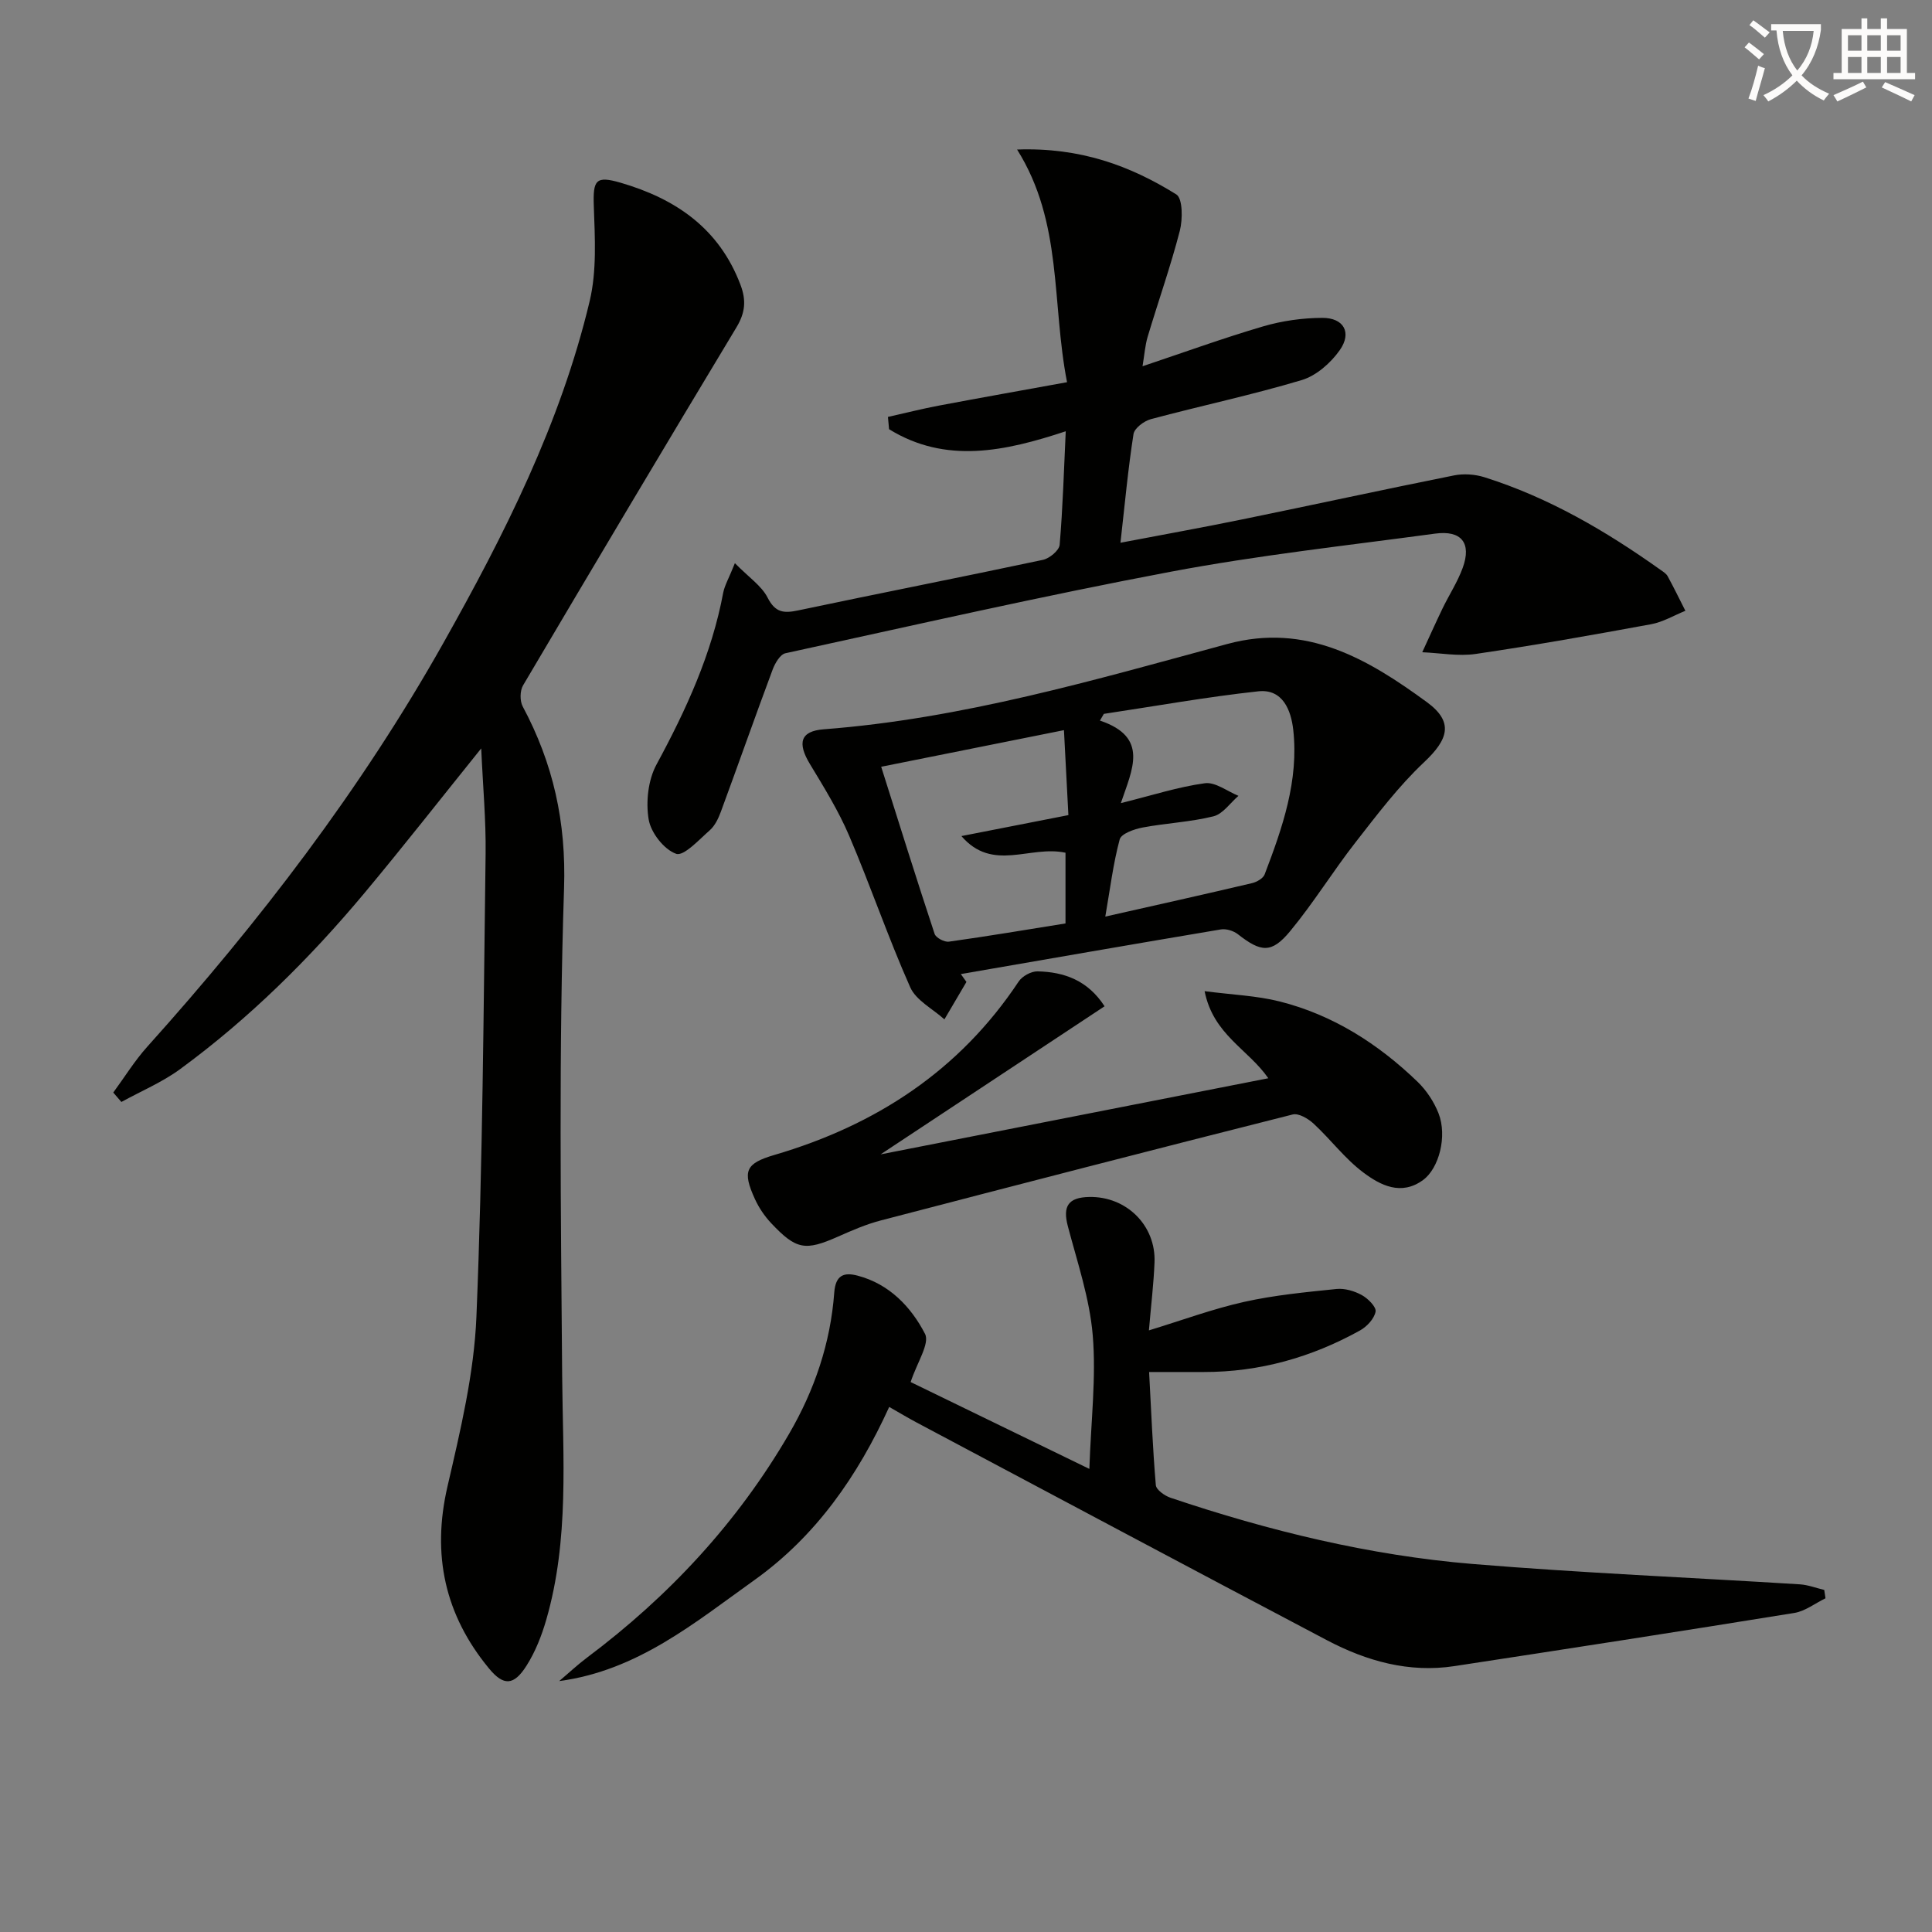 <svg enable-background="new 0 0 400 400" viewBox="0 0 400 400" xmlns="http://www.w3.org/2000/svg"><rect x="0" y="0" width="400" height="400" fill="#808080" stroke="none"/><path d="m362.1 8.8c1.1.8 2.1 1.6 3.1 2.4l-1 1.1c-1.3-1.1-2.3-2-3-2.5zm1.9 4.8c.5.2.9.4 1.4.5-.6 2.3-1.3 4.5-1.9 6.8l-1.5-.5c.8-2.1 1.4-4.3 2-6.8zm-1-9.4c1.3.9 2.4 1.8 3.4 2.5l-1 1.1c-1.4-1.2-2.4-2.1-3.2-2.6zm3.7 2.2v-1.4h10.3v1.2c-.5 3.6-1.8 6.8-4 9.4 1.5 1.6 3.4 2.8 5.7 3.8-.3.4-.7.8-1.1 1.4-2.3-1.1-4.1-2.5-5.6-4.1-1.6 1.6-3.6 3.1-5.9 4.3-.3-.5-.7-.9-1-1.3 2.4-1.1 4.4-2.5 6-4.1-1.9-2.5-3-5.6-3.3-9.3h-1.1zm8.8 0h-6.4c.3 3.3 1.3 6 3 8.2 2-2.3 3.1-5.1 3.4-8.2z" fill="#fcfbfa"/><path d="m385.3 3.8h1.3v2.2h2.8v-2.2h1.3v2.2h4.1v9.1h1.7v1.3h-16.9v-1.3h1.7v-9.1h4.1v-2.2zm.4 13.1.7 1.2c-1.8.9-3.8 1.9-6 2.9-.2-.4-.5-.8-.8-1.3 2.3-1 4.3-1.9 6.1-2.8zm-3.1-6.4h2.8v-3.2h-2.8zm0 4.6h2.8v-3.3h-2.8zm4-4.6h2.8v-3.2h-2.8zm0 4.6h2.8v-3.3h-2.8zm3.7 1.9c2.1.9 4.1 1.8 6.1 2.7l-.7 1.3c-2.2-1.1-4.2-2-6.1-2.9zm3.2-9.7h-2.8v3.2h2.8zm-2.8 7.8h2.8v-3.3h-2.8z" fill="#fcfbfa"/><g fill="#010100"><path d="m99.63 154.95c-8.37 10.39-16.12 20.3-24.17 29.94-11.35 13.58-23.88 25.99-38.18 36.47-3.71 2.72-8.08 4.55-12.15 6.79-.56-.65-1.12-1.3-1.68-1.95 2.34-3.18 4.43-6.59 7.06-9.51 23.19-25.82 44.22-53.24 61.26-83.52 12.65-22.48 24.29-45.52 30.31-70.81 1.5-6.29 1.09-13.14.86-19.71-.19-5.4.42-6.31 5.55-4.82 11.43 3.33 20.39 9.46 24.81 21.11 1.24 3.26.99 5.82-.83 8.84-14.84 24.63-29.55 49.35-44.17 74.11-.66 1.11-.69 3.22-.08 4.37 6.31 11.8 9.02 23.89 8.56 37.67-1.11 33.61-.66 67.28-.39 100.93.14 16.94 1.5 33.91-3.29 50.48-.95 3.3-2.26 6.64-4.09 9.52-2.61 4.12-4.73 4.28-7.79.55-9.11-11.05-11.85-23.48-8.58-37.63 2.68-11.6 5.52-23.41 6-35.22 1.31-31.91 1.47-63.86 1.9-95.8.09-6.95-.56-13.92-.91-21.81z"/><path d="m152.15 116.6c2.9 2.95 5.53 4.69 6.77 7.13 1.59 3.11 3.33 3.28 6.32 2.65 16.88-3.56 33.81-6.88 50.69-10.47 1.36-.29 3.36-1.95 3.46-3.11.66-7.74.88-15.53 1.26-23.51-12.58 4.16-24.84 6.82-36.58-.43-.08-.85-.15-1.69-.23-2.54 3.54-.79 7.06-1.69 10.63-2.36 8.74-1.65 17.49-3.2 26.45-4.83-3.23-16.52-.84-33.04-10.34-48.17 13.13-.47 23.44 3.37 32.96 9.29 1.34.83 1.34 5.15.73 7.53-1.91 7.38-4.46 14.59-6.65 21.91-.55 1.84-.68 3.81-1.07 6.14 8.65-2.9 16.74-5.84 24.98-8.26 3.92-1.15 8.14-1.74 12.23-1.76 4.45-.02 6.19 3.05 3.62 6.69-1.86 2.65-4.86 5.29-7.87 6.19-10.29 3.08-20.84 5.31-31.23 8.09-1.42.38-3.41 1.87-3.6 3.09-1.12 7.17-1.79 14.42-2.7 22.5 8.81-1.68 17.04-3.16 25.23-4.84 14.61-2.99 29.19-6.17 43.82-9.1 2-.4 4.33-.24 6.29.37 13.3 4.19 25.18 11.14 36.47 19.18.54.38 1.18.77 1.48 1.32 1.28 2.35 2.46 4.77 3.67 7.16-2.36.95-4.64 2.33-7.1 2.78-12.07 2.22-24.16 4.37-36.3 6.15-3.6.53-7.38-.2-11.08-.35 1.39-3.01 2.74-6.03 4.18-9.02 1.37-2.84 3.13-5.52 4.2-8.46 1.87-5.13-.26-7.82-5.72-7.08-18.25 2.47-36.6 4.47-54.67 7.88-26.73 5.04-53.26 11.1-79.84 16.89-1.09.24-2.15 2.06-2.64 3.37-3.65 9.78-7.11 19.64-10.72 29.43-.51 1.38-1.22 2.89-2.28 3.83-2.22 1.95-5.4 5.44-6.98 4.89-2.51-.88-5.23-4.36-5.69-7.11-.61-3.64-.12-8.17 1.63-11.39 6.13-11.32 11.43-22.85 13.81-35.59.31-1.53 1.18-2.99 2.41-6.08z"/><path d="m377.95 330.91c-2.16 1.04-4.22 2.68-6.49 3.04-23.43 3.79-46.88 7.42-70.34 11-9.41 1.44-18.18-1.04-26.39-5.36-28.36-14.94-56.65-30.04-84.96-45.08-1.75-.93-3.46-1.96-5.67-3.22-6.5 14.28-15.17 26.75-27.91 35.85-12.37 8.83-24.22 18.75-40.42 20.91 1.92-1.62 3.76-3.35 5.77-4.86 16.98-12.73 31.17-27.98 41.86-46.38 5.25-9.03 8.55-18.76 9.32-29.17.27-3.71 2.06-4.26 4.84-3.53 6.56 1.72 11.07 6.47 13.95 12.04 1.04 2.01-1.66 5.96-2.97 9.99 11.52 5.6 23.51 11.42 37 17.98.34-10.01 1.43-18.91.7-27.66-.64-7.63-3.19-15.12-5.16-22.61-1.08-4.1.07-5.94 4.42-6.03 7.71-.16 13.85 5.89 13.53 13.57-.18 4.46-.72 8.9-1.16 14.05 6.91-2.11 13.22-4.45 19.72-5.9 6.27-1.4 12.72-2.01 19.13-2.67 1.7-.17 3.69.42 5.22 1.26 1.28.7 3.04 2.46 2.86 3.43-.28 1.47-1.8 3.11-3.23 3.9-10.04 5.57-20.81 8.62-32.36 8.6-3.48-.01-6.96 0-11.3 0 .43 8 .74 15.72 1.39 23.41.08.98 1.84 2.22 3.06 2.63 20.36 6.85 41.18 11.94 62.59 13.71 22.53 1.86 45.13 2.8 67.69 4.21 1.7.11 3.37.76 5.05 1.16.09.59.17 1.16.26 1.73z"/><path d="m200.09 203.3c-1.52 2.58-3.04 5.17-4.56 7.75-2.42-2.19-5.87-3.92-7.08-6.65-4.58-10.3-8.22-21.02-12.65-31.39-2.2-5.15-5.19-9.99-8.1-14.8-2.65-4.37-2.03-6.85 2.87-7.22 28.64-2.19 56.03-10.21 83.53-17.66 16.37-4.44 29.13 3.13 41.32 12.04 5.62 4.11 4.45 7.71-.59 12.45-5.26 4.95-9.7 10.83-14.17 16.56-4.69 6-8.7 12.55-13.55 18.41-3.85 4.65-6.03 4.38-10.82.63-.91-.71-2.43-1.18-3.54-.99-17.95 3.01-35.89 6.14-53.82 9.24.38.52.77 1.08 1.16 1.63zm31.97-37.02c6.47-1.61 11.87-3.37 17.4-4.12 2.16-.29 4.63 1.67 6.95 2.61-1.71 1.47-3.22 3.75-5.17 4.24-4.79 1.19-9.81 1.4-14.68 2.32-1.74.33-4.42 1.27-4.74 2.46-1.35 5.02-1.98 10.23-2.98 15.98 10.73-2.42 20.56-4.61 30.36-6.92.99-.23 2.31-.98 2.63-1.81 3.68-9.64 7.1-19.43 5.92-29.96-.45-3.99-2.15-8.5-7.23-7.95-10.7 1.16-21.33 3.07-31.98 4.67-.27.46-.54.93-.81 1.39 10.24 3.44 6.68 10.1 4.33 17.09zm-11.46 10.27c-7.39-1.6-15.05 4.09-21.55-3.45 7.18-1.41 14.36-2.81 22.15-4.34-.3-5.83-.6-11.43-.92-17.59-13.4 2.68-25.35 5.08-37.84 7.58 3.78 11.94 7.32 23.3 11.06 34.6.27.81 2.03 1.74 2.96 1.61 8.03-1.12 16.02-2.47 24.14-3.77 0-5.1 0-9.7 0-14.64z"/><path d="m228.69 208.34c-15.43 10.2-30.48 20.15-46.37 30.66 27.23-5.35 53.51-10.51 80.27-15.76-4.15-6.01-11.39-8.99-13.19-18.03 5.74.75 10.77.93 15.53 2.13 11.04 2.78 20.4 8.77 28.54 16.61 1.86 1.79 3.43 4.17 4.37 6.57 1.83 4.71.1 11.37-3.21 13.79-4.55 3.33-8.85 1.08-12.37-1.56-3.81-2.85-6.75-6.83-10.28-10.1-1.12-1.04-3.11-2.22-4.34-1.91-28.46 7.18-56.88 14.53-85.28 21.94-3.03.79-5.96 2.06-8.84 3.34-6.8 3.01-8.66 2.75-13.88-2.8-1.34-1.43-2.5-3.14-3.32-4.92-2.68-5.85-1.97-7.43 4.04-9.19 20.98-6.16 38.28-17.43 50.54-35.89.74-1.12 2.6-2.14 3.92-2.11 5.53.12 10.4 1.87 13.87 7.23z"/></g></svg>